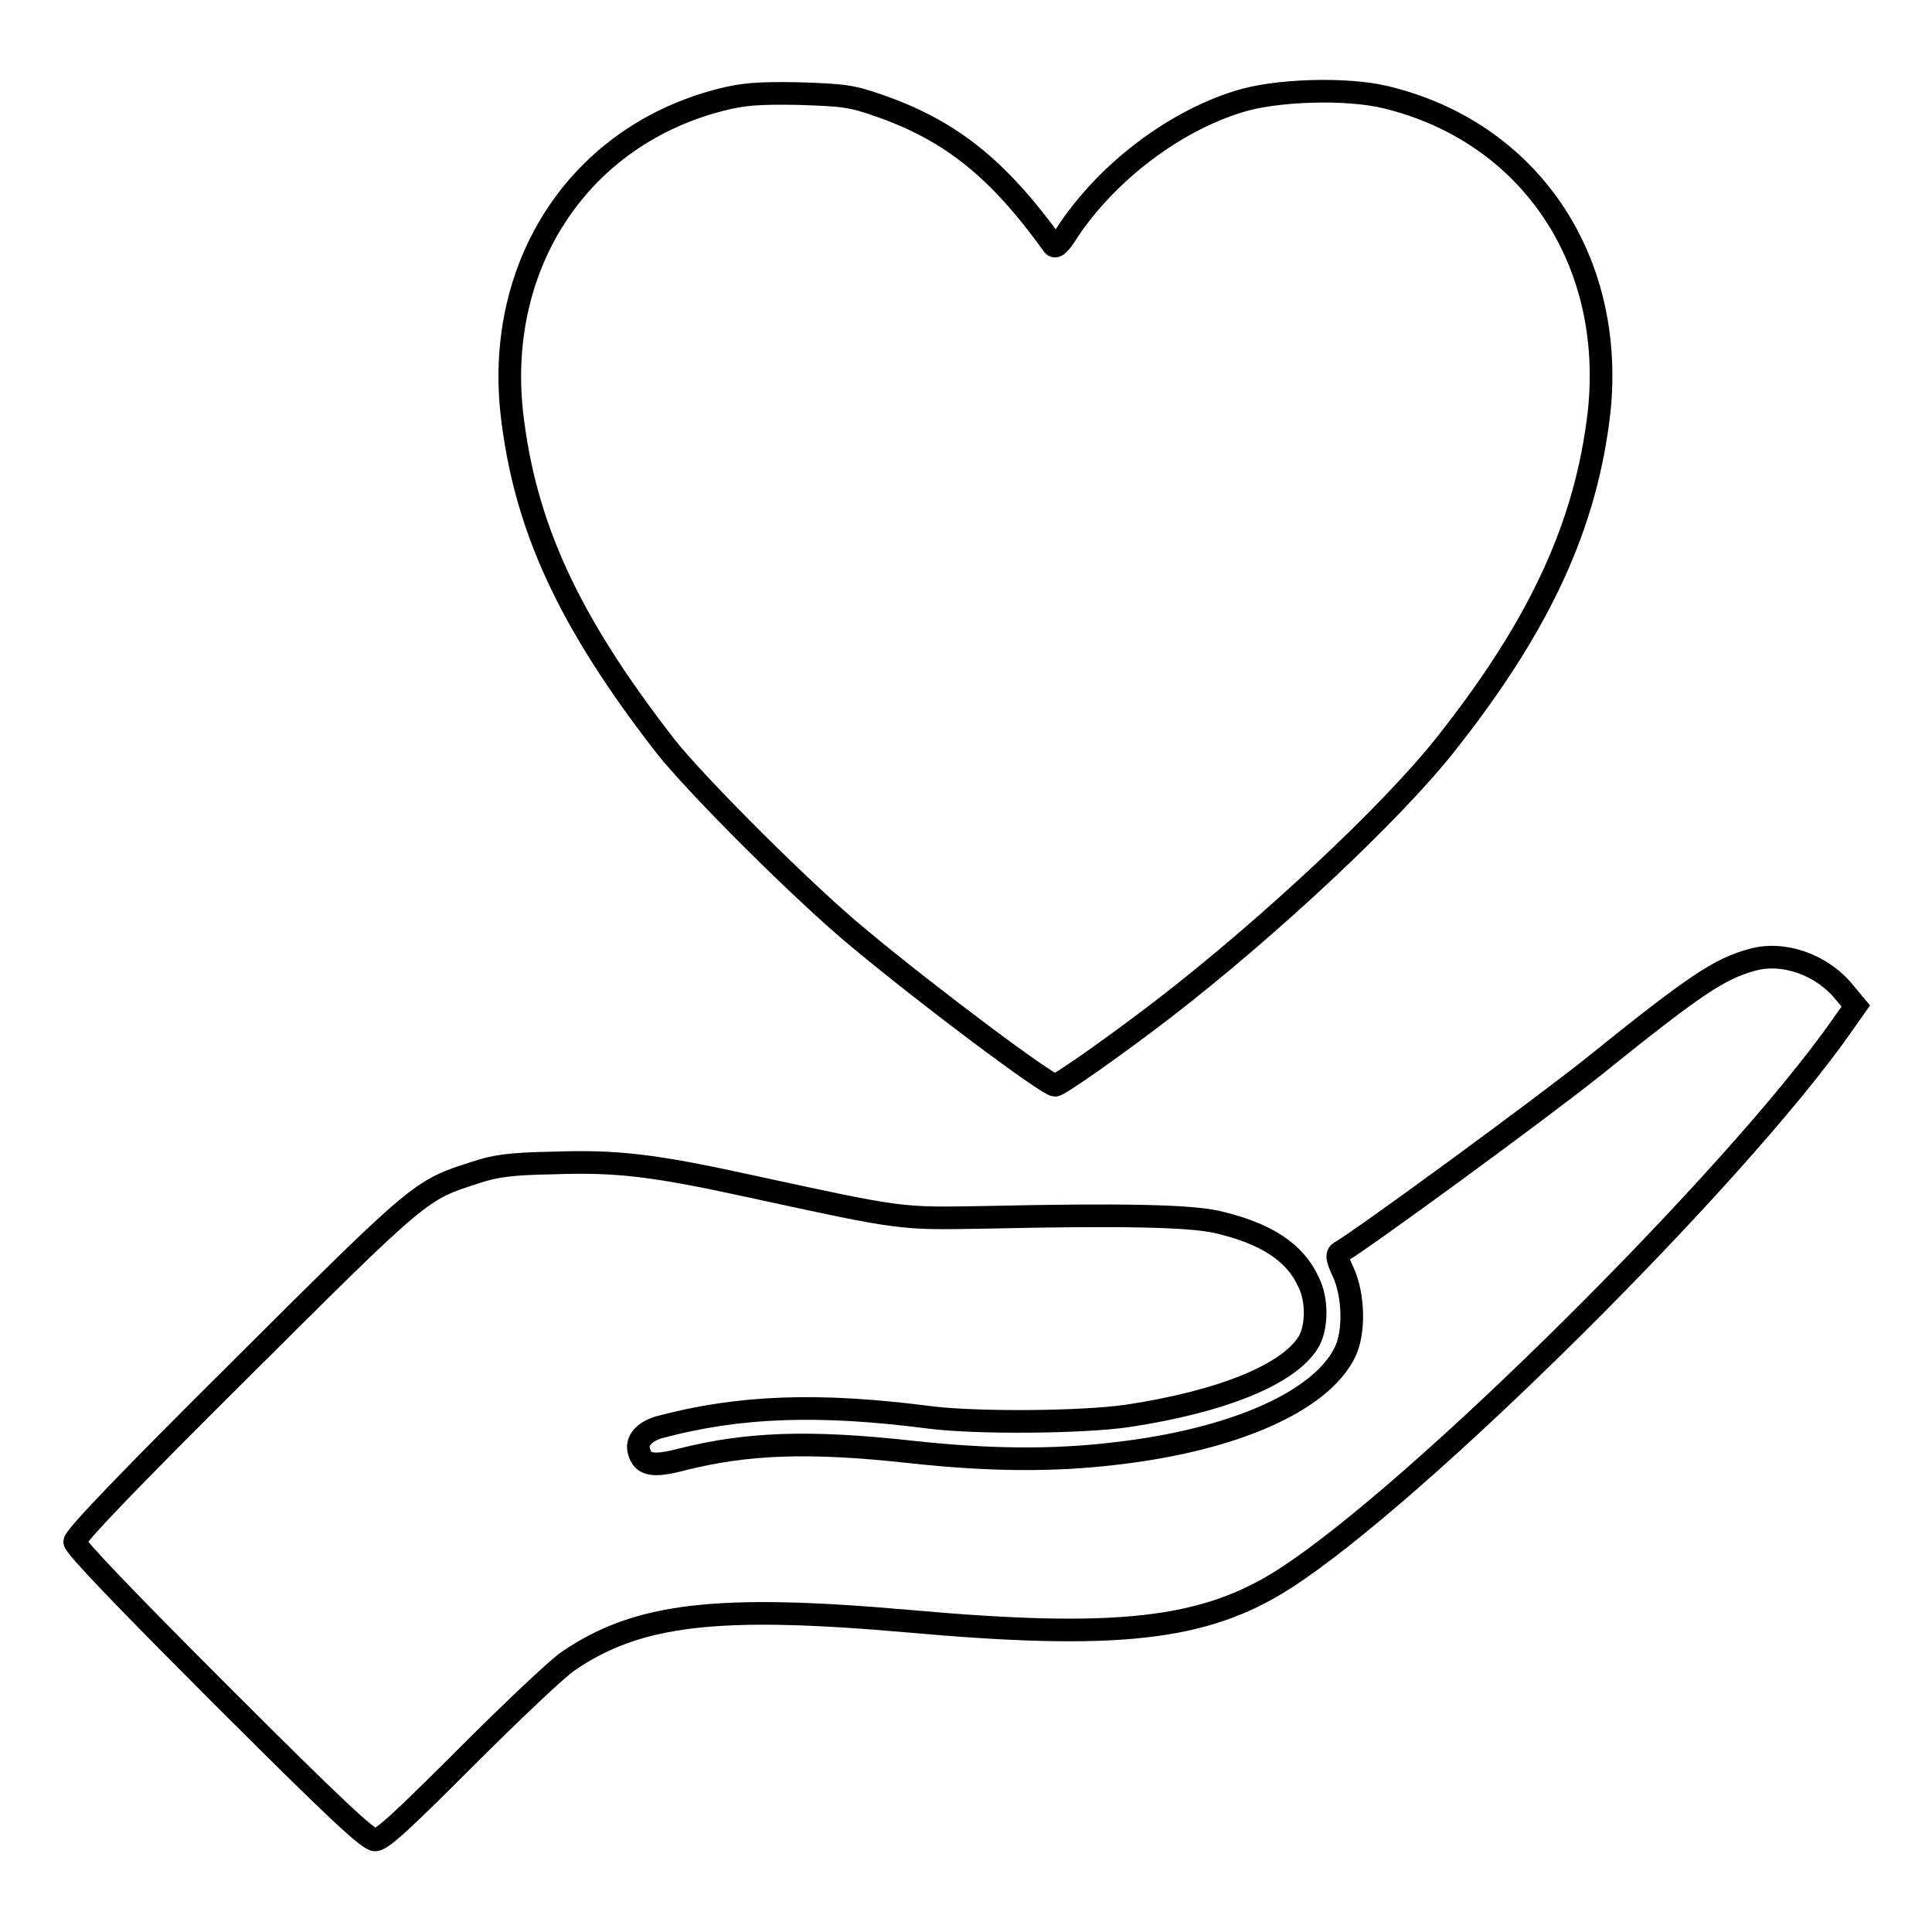 <?xml version="1.0" encoding="utf-8"?>
<!-- Svg Vector Icons : http://www.onlinewebfonts.com/icon -->
<!DOCTYPE svg PUBLIC "-//W3C//DTD SVG 1.1//EN" "http://www.w3.org/Graphics/SVG/1.1/DTD/svg11.dtd">
<svg version="1.1" xmlns="http://www.w3.org/2000/svg" xmlns:xlink="http://www.w3.org/1999/xlink" x="0px" y="0px" viewBox="0 0 256 256" enable-background="new 0 0 256 256" xml:space="preserve">
<g><g><g><path stroke-width="3" fill-opacity="0" stroke="#000000"  d="M95.6,13.2C77,17.9,65.7,34.7,67.8,54.6c1.7,15.1,7.5,27.7,20.4,44.3c4.2,5.3,18.4,19.5,25.7,25.5c9.5,7.9,24.9,19.4,25.9,19.4c0.6,0,8.5-5.6,14.6-10.3c13.7-10.6,29.8-25.6,37.1-34.8c12.6-15.9,18.7-29.2,20.4-44.2c2.1-20.2-9.3-37-28.2-41.6c-5.3-1.3-14.8-1-19.7,0.6c-8.6,2.7-17.2,9.3-22.4,17c-1.3,2.1-1.8,2.4-2.1,1.9C132.3,22.4,126,17.3,116.5,14c-3.7-1.3-4.7-1.4-10.7-1.6C100.3,12.3,98.4,12.5,95.6,13.2z"/><path stroke-width="3" fill-opacity="0" stroke="#000000"  d="M232.1,127.2c-4.3,1.2-7.5,3.3-20.9,14.1c-7,5.6-30.9,23.1-33.6,24.6c-0.5,0.3-0.5,0.8,0.4,2.7c1.4,3.1,1.5,8,0.2,10.6c-3.2,6.5-14.7,11.6-30.4,13.4c-8.3,1-16.9,0.9-27-0.2c-13.5-1.5-21.8-1.2-30.5,1c-3.8,1-5.1,0.7-5.6-1c-0.5-1.4,0.6-2.7,2.7-3.3c10.5-2.8,21-3.2,35.7-1.3c6.2,0.8,20.3,0.7,26.4-0.2c12.5-1.9,21.3-5.5,23.9-9.8c1.1-1.9,1.2-5.5,0-7.9c-1.8-4-5.7-6.5-12.2-8c-3.7-0.8-12.5-1-30.5-0.6c-11.6,0.2-10.9,0.3-31.2-4.1c-12.8-2.8-17.7-3.4-26.2-3.1c-5.7,0.1-7.8,0.4-10.4,1.3c-7.2,2.3-7.1,2.2-30.9,25.9c-14.7,14.6-22.1,22.3-22.1,23c0,0.6,6.6,7.5,19.3,20.2c15.2,15.2,19.6,19.3,20.5,19.3s3.6-2.5,12-10.9c6-6,12.1-11.8,13.6-12.8c9.2-6.3,19.8-7.5,44.9-5.3c27.8,2.5,39.4,1.2,50-5.6c17.5-11.2,59.7-53.1,73.8-73.2l1.9-2.7l-1.5-1.8C241.4,127.8,236.3,126,232.1,127.2z"/></g></g></g>
</svg>